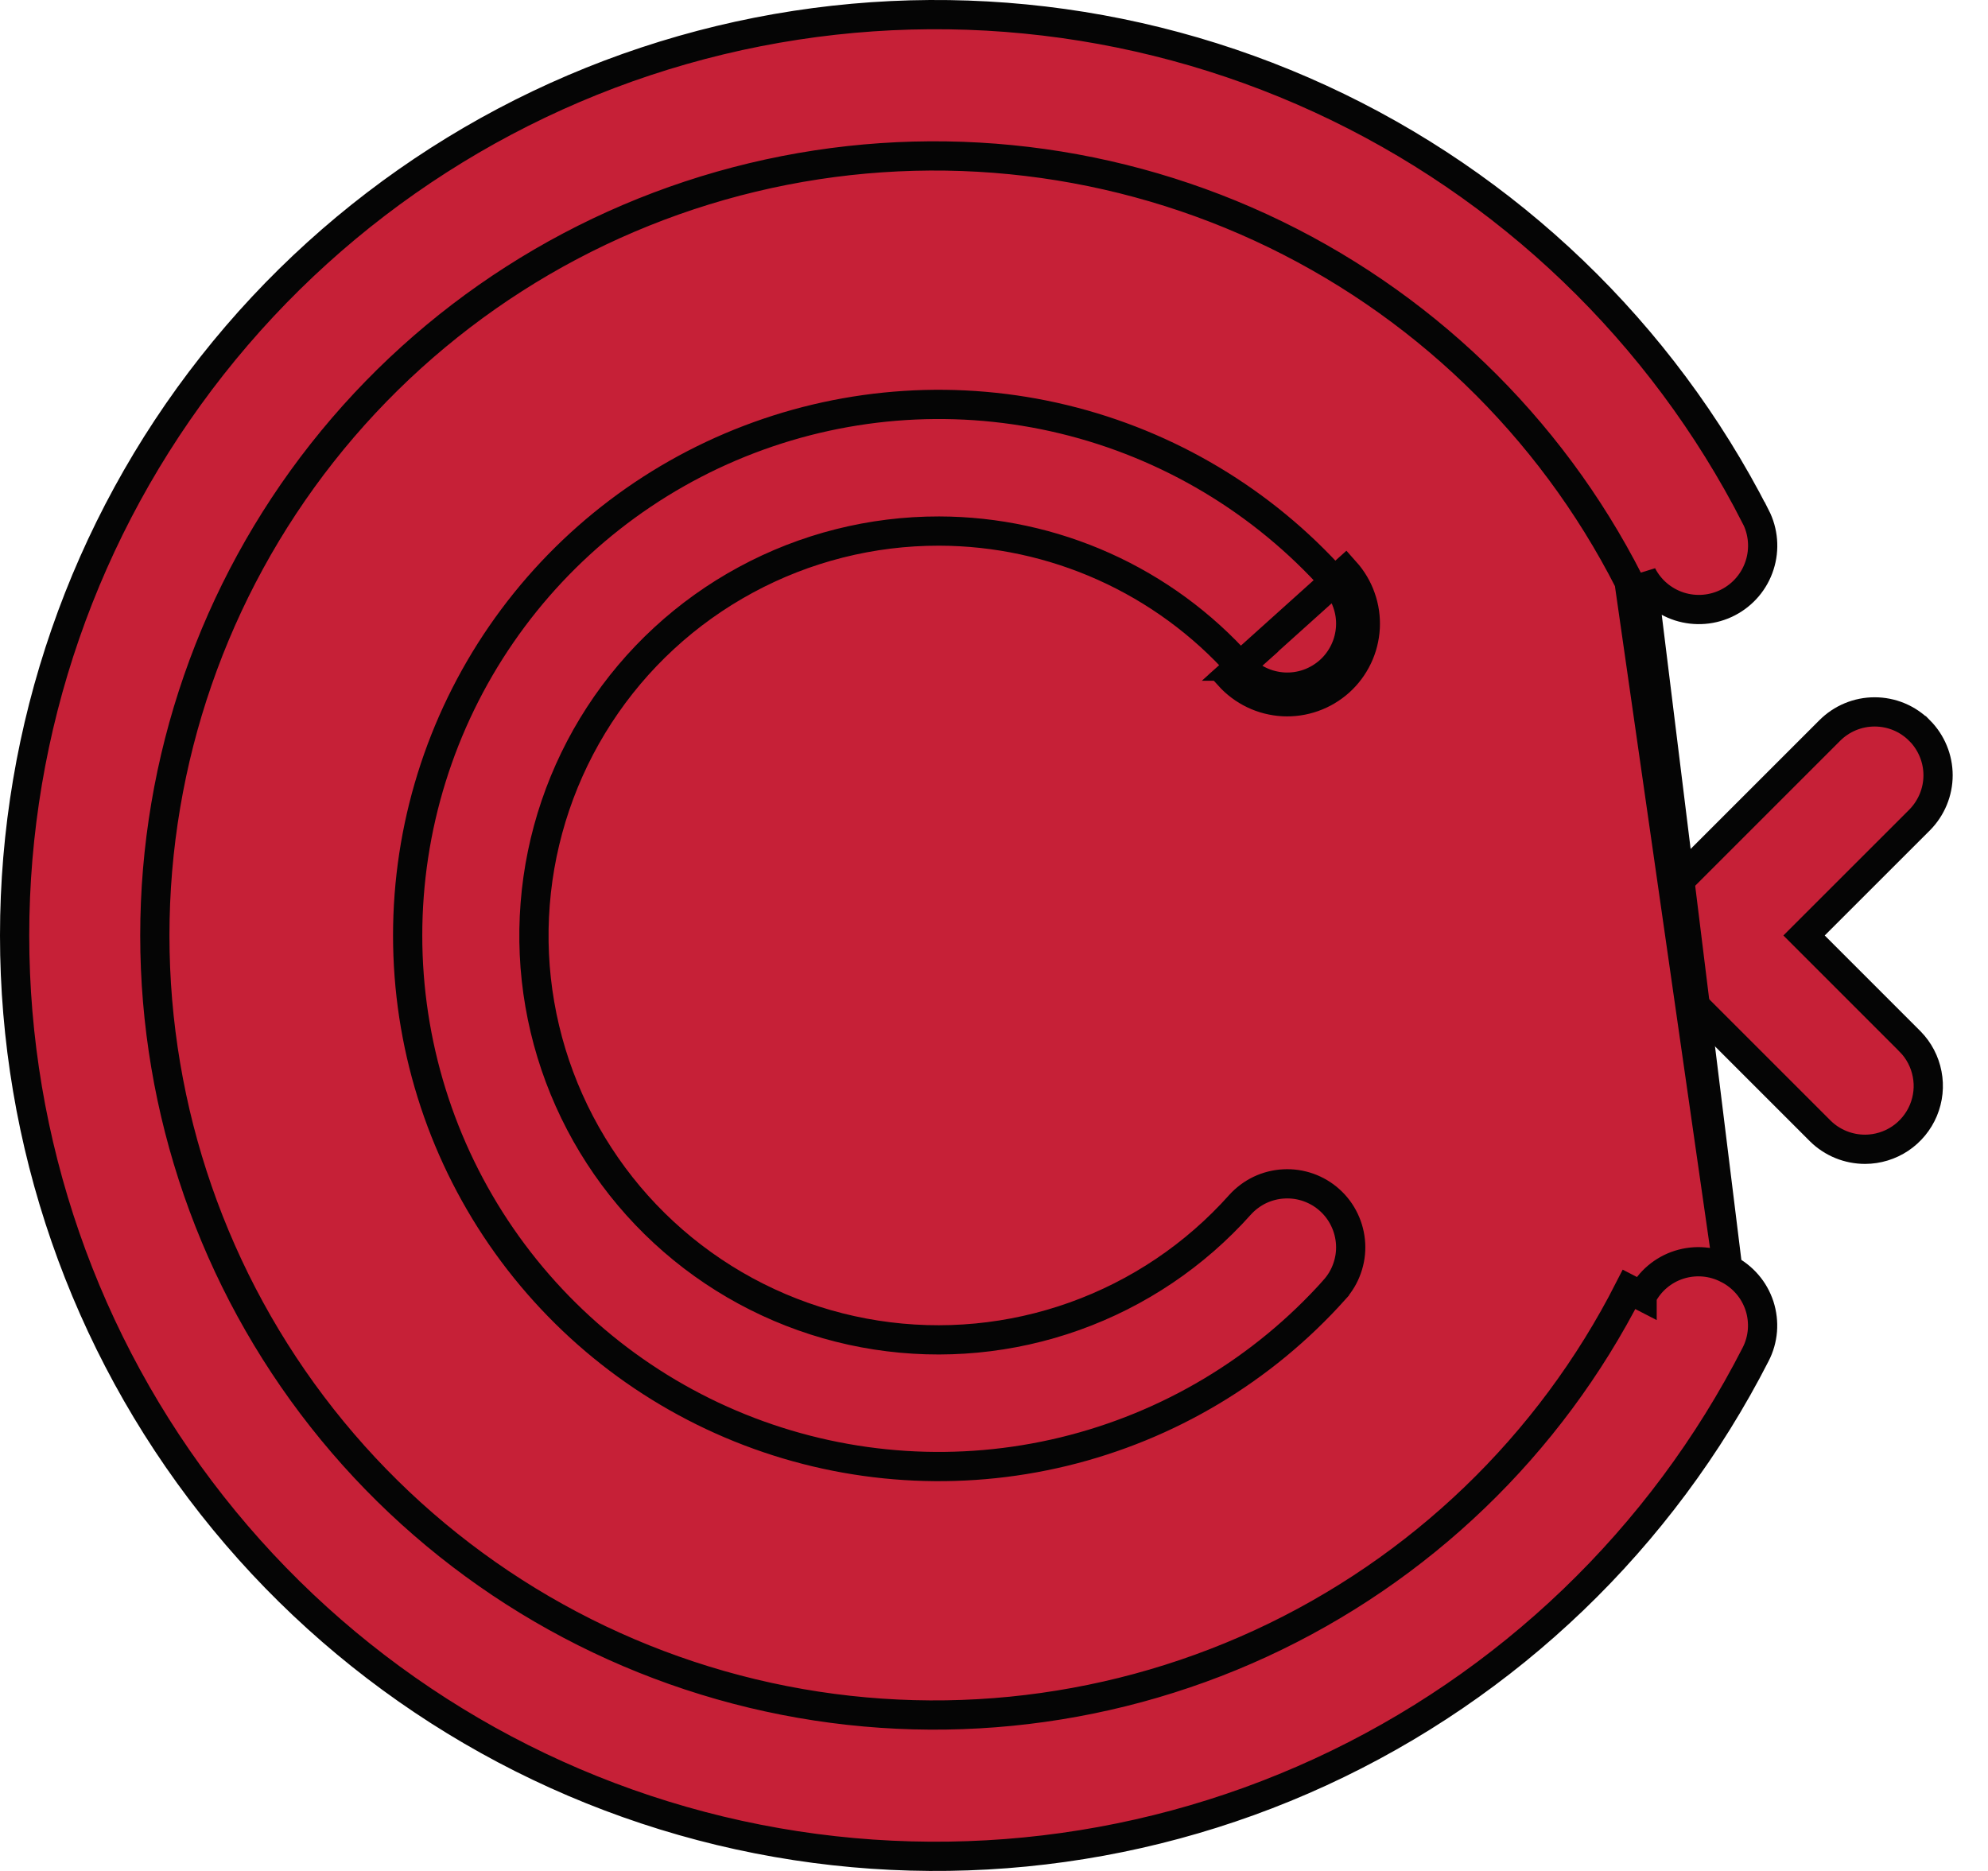 <svg width="34" height="32" viewBox="0 0 34 32" fill="none" xmlns="http://www.w3.org/2000/svg">
<path d="M31.031 15.823L30.854 16L31.031 16.177L32.669 17.815C32.67 17.815 32.67 17.816 32.67 17.816C32.819 17.968 32.919 18.16 32.959 18.369C33 18.578 32.977 18.794 32.895 18.991C32.813 19.187 32.675 19.355 32.498 19.474C32.321 19.592 32.113 19.656 31.9 19.657L31.9 19.657C31.757 19.657 31.616 19.63 31.484 19.576C31.352 19.522 31.232 19.443 31.131 19.343C31.131 19.343 31.131 19.343 31.131 19.343L28.945 17.157L28.871 17.083H28.768H18.288H18.14L18.069 17.213C17.97 17.393 17.845 17.558 17.699 17.702L17.694 17.707L17.689 17.712C17.47 17.955 17.203 18.151 16.906 18.288C16.608 18.425 16.286 18.5 15.959 18.509C15.632 18.517 15.306 18.459 15.002 18.338C14.698 18.217 14.421 18.036 14.19 17.805C13.958 17.574 13.775 17.298 13.653 16.994C13.531 16.69 13.472 16.365 13.479 16.038C13.487 15.71 13.561 15.388 13.696 15.09C13.832 14.792 14.027 14.525 14.269 14.305L14.27 14.305L14.278 14.297C14.502 14.072 14.769 13.894 15.062 13.772C15.356 13.65 15.67 13.588 15.988 13.588C16.305 13.588 16.62 13.65 16.913 13.772C17.207 13.894 17.473 14.072 17.698 14.297L17.698 14.297L17.699 14.298C17.845 14.442 17.97 14.607 18.069 14.787L18.14 14.917H18.288H28.768H28.871L28.945 14.843L31.291 12.497L31.292 12.496C31.393 12.395 31.512 12.314 31.645 12.259C31.777 12.204 31.918 12.176 32.061 12.176C32.204 12.176 32.346 12.204 32.478 12.259C32.61 12.314 32.73 12.395 32.83 12.496L32.831 12.496C33.032 12.699 33.146 12.974 33.146 13.26C33.146 13.546 33.032 13.82 32.831 14.024C32.831 14.024 32.831 14.024 32.831 14.024L31.031 15.823ZM18.288 17.333H28.768L17.875 14.12C17.627 13.872 17.333 13.675 17.009 13.541C16.685 13.407 16.338 13.338 15.988 13.338C15.637 13.338 15.29 13.407 14.967 13.541C14.643 13.675 14.349 13.872 14.101 14.12C13.834 14.363 13.619 14.658 13.469 14.986C13.319 15.315 13.238 15.671 13.229 16.032C13.221 16.393 13.286 16.752 13.421 17.087C13.556 17.423 13.757 17.727 14.013 17.982C14.269 18.237 14.574 18.437 14.91 18.571C15.245 18.704 15.604 18.768 15.966 18.759C16.327 18.749 16.682 18.666 17.01 18.515C17.338 18.364 17.632 18.148 17.875 17.88C18.038 17.719 18.177 17.535 18.288 17.333Z" fill="#C62037" stroke="#050505" stroke-width="0.5"/>
<path d="M29.549 21.703L29.546 21.702C29.419 21.636 29.281 21.596 29.139 21.584C28.997 21.572 28.854 21.588 28.718 21.631C28.582 21.674 28.456 21.744 28.347 21.836C28.238 21.928 28.149 22.041 28.084 22.167C28.084 22.167 28.084 22.168 28.084 22.168L27.861 22.053C26.502 24.722 24.283 26.855 21.563 28.109C18.843 29.362 15.781 29.664 12.868 28.965C9.956 28.266 7.364 26.607 5.51 24.255C3.656 21.903 2.648 18.995 2.648 16C2.648 13.005 3.656 10.097 5.51 7.745C7.364 5.393 9.956 3.734 12.868 3.035C15.781 2.336 18.843 2.638 21.563 3.891C24.283 5.145 26.502 7.278 27.861 9.947L29.549 21.703ZM29.549 21.703C29.677 21.768 29.79 21.857 29.883 21.965C29.977 22.073 30.047 22.199 30.092 22.335C30.136 22.471 30.153 22.615 30.142 22.757C30.13 22.9 30.091 23.039 30.025 23.166L30.025 23.166C28.416 26.315 25.794 28.831 22.582 30.309C19.369 31.787 15.753 32.14 12.315 31.313C8.877 30.485 5.817 28.525 3.628 25.747C1.44 22.97 0.25 19.536 0.25 16C0.25 12.464 1.44 9.03 3.628 6.253C5.817 3.475 8.877 1.515 12.315 0.687C15.753 -0.14 19.369 0.213 22.582 1.691C25.794 3.169 28.416 5.685 30.025 8.834L30.026 8.834C30.158 9.092 30.183 9.391 30.094 9.667C30.006 9.943 29.811 10.172 29.554 10.304C29.296 10.437 28.997 10.461 28.721 10.373C28.445 10.284 28.216 10.09 28.084 9.833L29.549 21.703Z" fill="#C62037" stroke="#050505" stroke-width="0.5"/>
<path d="M21.207 11.393C21.207 11.393 21.208 11.393 21.208 11.393L21.021 11.56C21.139 11.69 21.28 11.796 21.439 11.872C21.597 11.948 21.769 11.991 21.944 12.001C22.119 12.01 22.294 11.985 22.46 11.926C22.625 11.868 22.777 11.777 22.908 11.66C23.038 11.543 23.144 11.401 23.22 11.242C23.296 11.084 23.339 10.913 23.349 10.737C23.358 10.562 23.333 10.387 23.274 10.222C23.216 10.056 23.125 9.904 23.008 9.773L21.207 11.393ZM21.207 11.393C21.303 11.499 21.418 11.585 21.546 11.646C21.675 11.708 21.815 11.743 21.957 11.751C22.099 11.759 22.242 11.738 22.376 11.691C22.511 11.643 22.635 11.569 22.741 11.474C22.847 11.379 22.933 11.263 22.994 11.135C23.056 11.006 23.091 10.867 23.099 10.724C23.107 10.582 23.086 10.439 23.038 10.305C22.991 10.17 22.917 10.046 22.822 9.941L22.822 9.94C21.595 8.57 19.981 7.605 18.193 7.172C16.406 6.739 14.529 6.859 12.811 7.516C11.094 8.172 9.616 9.335 8.573 10.85C7.53 12.365 6.972 14.161 6.972 16C6.972 17.839 7.53 19.635 8.573 21.15C9.616 22.665 11.094 23.828 12.811 24.484C14.529 25.141 16.406 25.261 18.193 24.828C19.981 24.395 21.595 23.43 22.822 22.06L22.822 22.059C22.917 21.953 22.991 21.83 23.038 21.695C23.086 21.561 23.107 21.418 23.099 21.276C23.091 21.133 23.056 20.994 22.994 20.865C22.933 20.736 22.847 20.621 22.741 20.526C22.635 20.43 22.511 20.357 22.376 20.309C22.242 20.262 22.099 20.241 21.957 20.249C21.815 20.256 21.675 20.292 21.546 20.353C21.418 20.415 21.303 20.501 21.207 20.607C20.439 21.468 19.466 22.123 18.379 22.512C17.292 22.901 16.125 23.012 14.984 22.834C13.844 22.657 12.765 22.196 11.848 21.495C10.931 20.794 10.204 19.875 9.733 18.82C9.262 17.766 9.062 16.611 9.153 15.46C9.243 14.309 9.62 13.198 10.249 12.23C10.878 11.262 11.74 10.467 12.755 9.918C13.77 9.368 14.907 9.081 16.062 9.083C17.034 9.085 17.994 9.292 18.881 9.69C19.767 10.088 20.56 10.668 21.207 11.393Z" fill="#C62037" stroke="#050505" stroke-width="0.5"/>
</svg>
